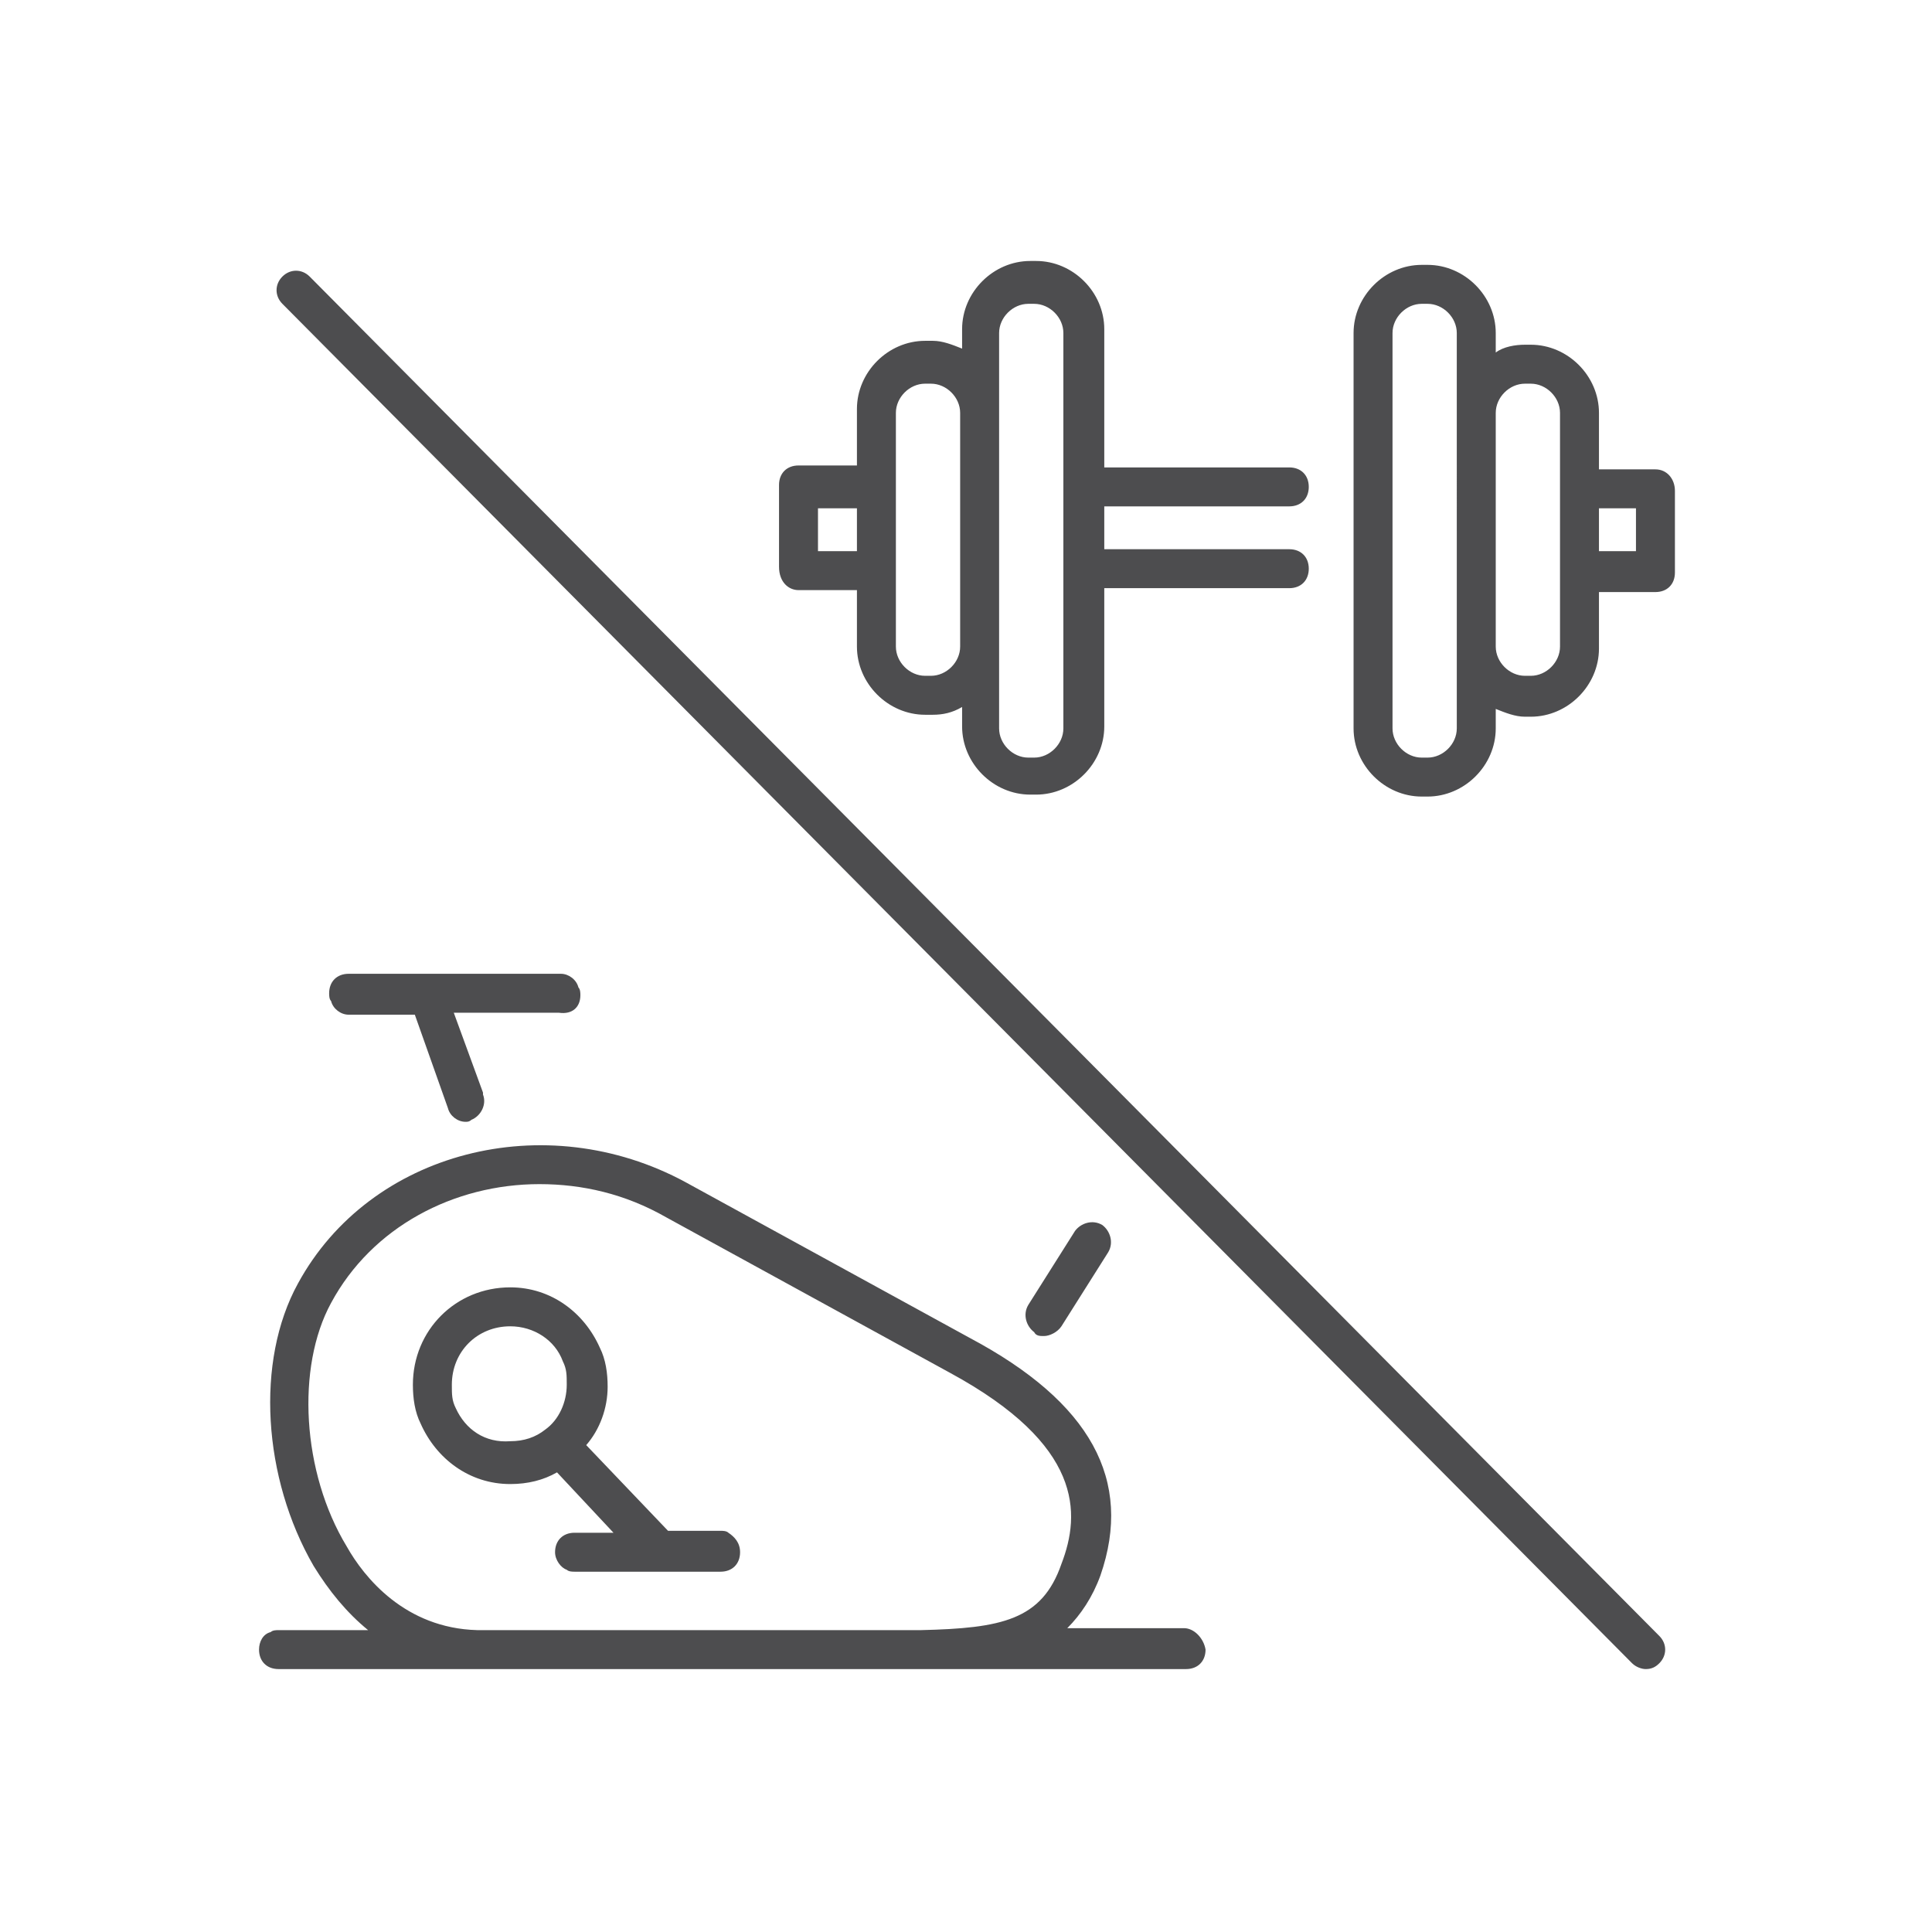 <?xml version="1.0" encoding="utf-8" standalone="no"?>
<!-- Generator: Adobe Illustrator 28.0.0, SVG Export Plug-In . SVG Version: 6.00 Build 0)  --><svg xmlns="http://www.w3.org/2000/svg" xmlns:xlink="http://www.w3.org/1999/xlink" id="Layer_1" style="enable-background:new 0 0 99.2 99.2;" version="1.1" viewBox="0 0 99.2 99.2" x="0px" xml:space="preserve" y="0px">
<style type="text/css">
	.st0{fill:#4D4D4F;}
</style>
<path class="st0" d="M53.6,68.6c0.3,0,0.7-0.2,0.9-0.5l2.4-3.8c0.3-0.5,0.1-1.1-0.3-1.4c-0.5-0.3-1.1-0.1-1.4,0.3L52.8,67  c-0.3,0.5-0.1,1.1,0.3,1.4C53.2,68.6,53.4,68.6,53.6,68.6z M85,24.1h-2.9v-2.9c0-1.9-1.6-3.5-3.5-3.5h-0.3c-0.5,0-1.1,0.1-1.5,0.4  v-1c0-1.9-1.6-3.5-3.5-3.5H73l0,0c-1.9,0-3.5,1.6-3.5,3.5v20.3c0,1.9,1.6,3.5,3.5,3.5h0.3c1.9,0,3.5-1.6,3.5-3.5v-1  c0.5,0.2,1,0.4,1.5,0.4h0.3c1.9,0,3.5-1.6,3.5-3.5v-2.9H85c0.6,0,1-0.4,1-1v-4.2C86,24.6,85.6,24.1,85,24.1z M74.8,37.4  c0,0.8-0.7,1.5-1.5,1.5H73c-0.8,0-1.5-0.7-1.5-1.5V17.1c0-0.8,0.7-1.5,1.5-1.5l0,0h0.3c0.8,0,1.5,0.7,1.5,1.5V37.4z M80.1,33.2  c0,0.8-0.7,1.5-1.5,1.5h-0.3c-0.8,0-1.5-0.7-1.5-1.5v-12c0-0.8,0.7-1.5,1.5-1.5h0.3c0.8,0,1.5,0.7,1.5,1.5V33.2z M84,28.3h-1.9v-2.2  H84V28.3z M41,30.3h3v2.9c0,1.9,1.6,3.5,3.5,3.5h0.4c0.5,0,1-0.1,1.5-0.4v1c0,1.9,1.6,3.5,3.5,3.5h0.3c1.9,0,3.5-1.6,3.5-3.5v-7.1  h9.5c0.6,0,1-0.4,1-1s-0.4-1-1-1h-9.5V26h9.5c0.6,0,1-0.4,1-1s-0.4-1-1-1h-9.5v-7.1c0-1.9-1.6-3.5-3.5-3.5h-0.3  c-1.9,0-3.5,1.6-3.5,3.5v1c-0.5-0.2-1-0.4-1.5-0.4h-0.4c-1.9,0-3.5,1.6-3.5,3.5v2.9h-3c-0.6,0-1,0.4-1,1v4.2  C40,29.9,40.5,30.3,41,30.3z M51.3,17.1c0-0.8,0.7-1.5,1.5-1.5h0.3c0.8,0,1.5,0.7,1.5,1.5v20.3c0,0.8-0.7,1.5-1.5,1.5h-0.3  c-0.8,0-1.5-0.7-1.5-1.5V17.1z M46,21.2c0-0.8,0.7-1.5,1.5-1.5h0.3c0.8,0,1.5,0.7,1.5,1.5v12c0,0.8-0.7,1.5-1.5,1.5h-0.3  c-0.8,0-1.5-0.7-1.5-1.5V21.2z M42,26.1h2v2.2h-2V26.1z M15.9,14.2c-0.4-0.4-1-0.4-1.4,0s-0.4,1,0,1.4l69.3,69.8  c0.2,0.2,0.5,0.3,0.7,0.3c0.3,0,0.5-0.1,0.7-0.3c0.4-0.4,0.4-1,0-1.4L15.9,14.2z M60.8,83.6h-6c0.7-0.7,1.3-1.6,1.7-2.7  C58.2,76,56,72,49.8,68.7l-14.6-8C28,56.8,19,59.1,15.3,65.9c-2.2,4-1.8,10,0.8,14.5c0.8,1.3,1.7,2.4,2.8,3.3h-4.6  c-0.1,0-0.3,0-0.4,0.1c-0.4,0.1-0.6,0.5-0.6,0.9c0,0.6,0.4,1,1,1h46.6c0.6,0,1-0.4,1-1l0,0l0,0C61.8,84.1,61.3,83.6,60.8,83.6z   M17.8,79.4c-2.3-3.8-2.6-9.2-0.8-12.5c2.1-3.9,6.3-6.1,10.7-6.1c2.2,0,4.4,0.5,6.5,1.7l14.6,8c6.8,3.7,6.7,7.2,5.7,9.8l0,0  c-1,2.9-3.1,3.3-7.2,3.4H24.5C20.8,83.6,18.7,81,17.8,79.4z M29.8,51.1c0-0.1,0-0.3-0.1-0.4c-0.1-0.4-0.5-0.7-0.9-0.7H17.9  c-0.6,0-1,0.4-1,1c0,0.1,0,0.3,0.1,0.4c0.1,0.4,0.5,0.7,0.9,0.7h3.4l1.7,4.8c0.1,0.4,0.5,0.7,0.9,0.7c0.1,0,0.2,0,0.3-0.1  c0.5-0.2,0.8-0.8,0.6-1.3v-0.1l0,0L23.3,52h5.4C29.4,52.1,29.8,51.7,29.8,51.1z M37.4,78.7c-0.1-0.1-0.3-0.1-0.4-0.1h-2.7l-4.2-4.4  c0.7-0.8,1.1-1.9,1.1-3c0-0.7-0.1-1.4-0.4-2c-0.8-1.8-2.5-3.1-4.6-3.1c-2.8,0-5,2.2-5,5c0,0.7,0.1,1.4,0.4,2  c0.8,1.8,2.5,3.1,4.6,3.1c0.9,0,1.7-0.2,2.4-0.6l2.9,3.1h-2c-0.6,0-1,0.4-1,1c0,0.4,0.3,0.8,0.6,0.9c0.1,0.1,0.3,0.1,0.4,0.1H37  c0.6,0,1-0.4,1-1C38,79.2,37.7,78.9,37.4,78.7z M23.4,72.3c-0.2-0.4-0.2-0.7-0.2-1.2c0-1.7,1.3-3,3-3c1.2,0,2.3,0.7,2.7,1.8  c0.2,0.4,0.2,0.7,0.2,1.2c0,0.9-0.4,1.8-1.1,2.3l0,0l0,0c-0.5,0.4-1.1,0.6-1.8,0.6C24.9,74.1,23.9,73.4,23.4,72.3z"/>
</svg>
